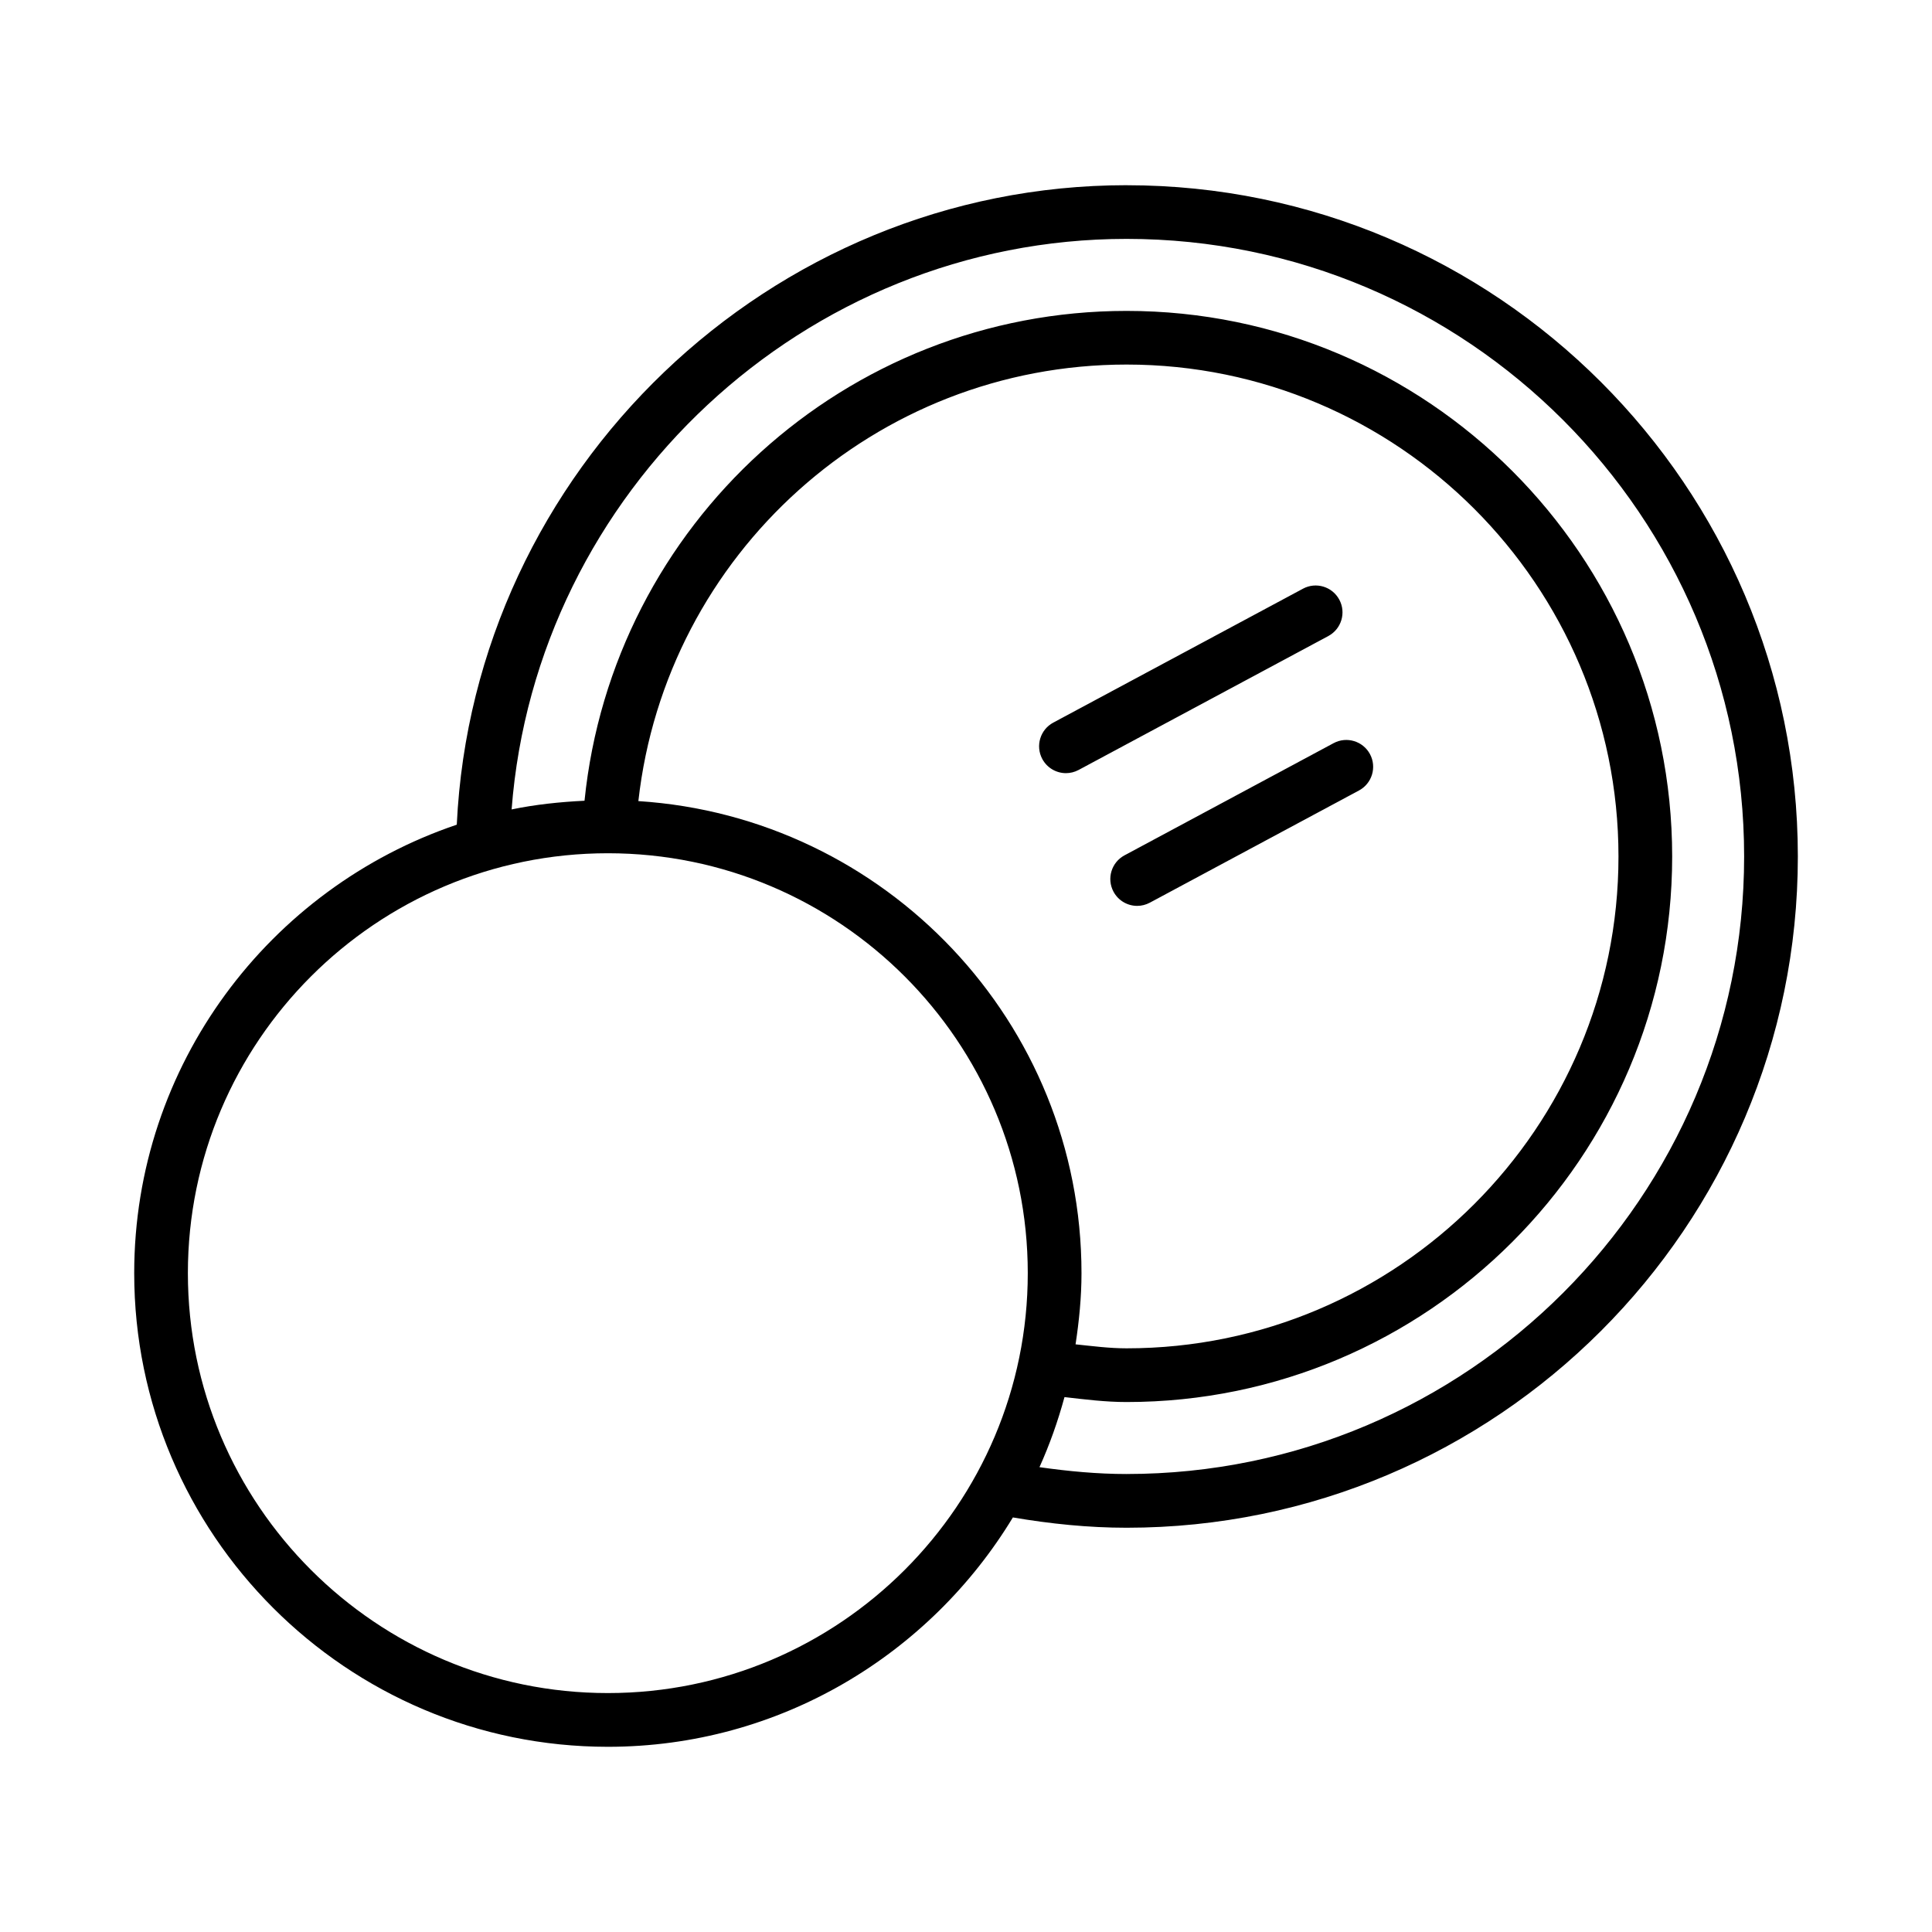 <?xml version="1.0" encoding="UTF-8"?>
<!-- Uploaded to: SVG Find, www.svgrepo.com, Generator: SVG Find Mixer Tools -->
<svg fill="#000000" width="800px" height="800px" version="1.1" viewBox="144 144 512 512" xmlns="http://www.w3.org/2000/svg">
 <g>
  <path d="m442.55 193.08c-94.574 0-173.05 75.59-177.5 169.47-49.617 16.766-85.484 63.66-85.484 118.85 0 69.199 56.316 125.52 125.53 125.52 45.504 0 85.312-24.434 107.33-60.785 9.914 1.691 19.996 2.731 30.133 2.731 98.086 0 177.89-79.805 177.89-177.89-0.004-98.09-79.809-177.89-177.89-177.89zm-137.46 399.6c-61.367 0-111.3-49.91-111.3-111.28 0-61.367 49.93-111.28 111.3-111.28 61.367 0 111.28 49.91 111.28 111.28 0.004 61.367-49.91 111.28-111.28 111.28zm8.082-236.38c7.324-65.406 62.746-115.69 129.38-115.69 71.887 0 130.36 58.484 130.36 130.37 0 71.871-58.469 130.34-130.36 130.34-4.598 0-9.039-0.594-13.52-1.055 0.938-6.168 1.574-12.434 1.574-18.855 0-66.477-52.004-120.91-117.43-125.11zm129.38 178.33c-7.758 0-15.457-0.734-23.082-1.816 2.688-5.961 4.887-12.164 6.629-18.57 5.438 0.625 10.875 1.309 16.453 1.309 79.719 0 144.59-64.859 144.59-144.57 0-79.727-64.875-144.59-144.59-144.59-74.406 0-136.2 56.539-143.65 129.81-6.57 0.32-13.047 1.004-19.32 2.305 6.449-84.172 77.551-151.2 162.97-151.2 90.238 0 163.66 73.426 163.66 163.67 0 90.238-73.418 163.65-163.66 163.65z"/>
  <path d="m498.93 302.92c-1.875-3.488-6.195-4.766-9.637-2.906l-66.176 35.492c-3.453 1.859-4.758 6.164-2.898 9.637 1.285 2.379 3.731 3.75 6.266 3.75 1.145 0 2.293-0.277 3.367-0.852l66.176-35.492c3.457-1.863 4.762-6.168 2.902-9.629z"/>
  <path d="m441.99 370.68c-3.453 1.859-4.758 6.164-2.898 9.637 1.285 2.379 3.731 3.75 6.266 3.75 1.145 0 2.293-0.277 3.367-0.852l55.43-29.738c3.453-1.859 4.758-6.164 2.898-9.637-1.859-3.453-6.18-4.758-9.637-2.898z"/>
 </g>
</svg>